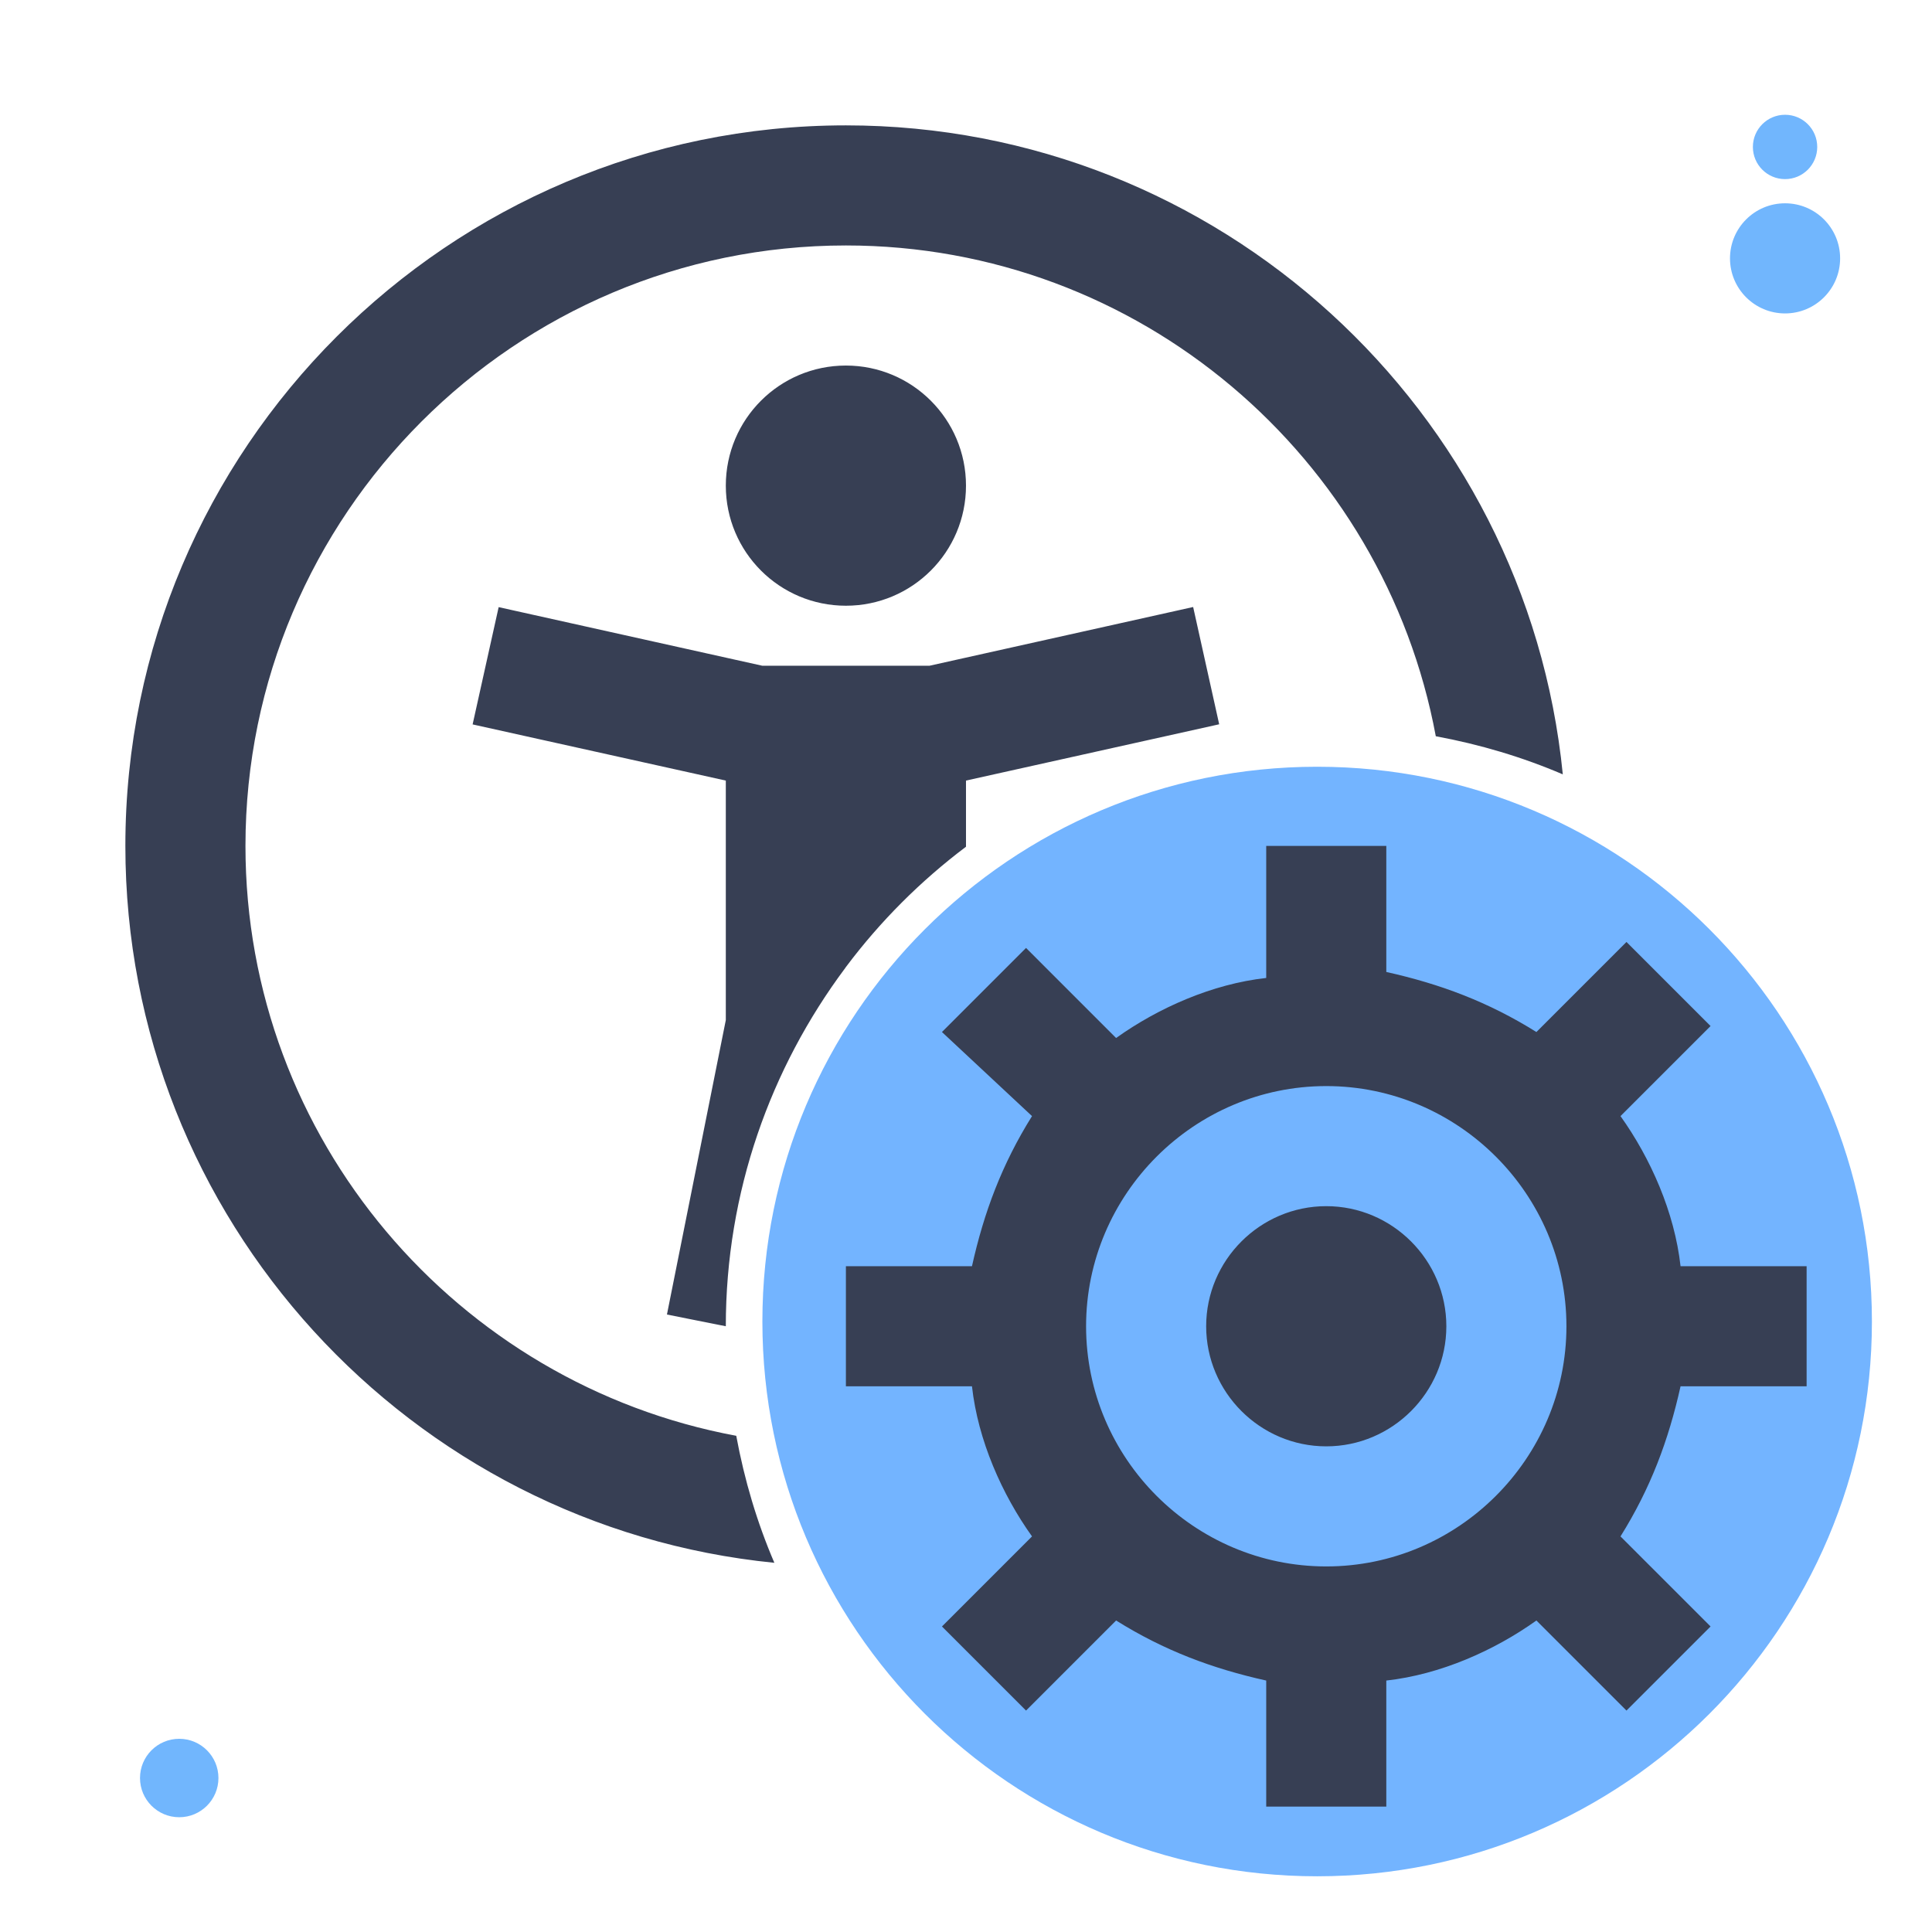 <svg xmlns="http://www.w3.org/2000/svg" xmlns:xlink="http://www.w3.org/1999/xlink" width="1080" zoomAndPan="magnify" viewBox="0 0 810 810" height="1080" preserveAspectRatio="xMidYMid meet" version="1.0"><defs><clipPath id="08a46bc6a8"><path d="M 319.633 321.461 L 784.809 321.461 L 784.809 786.641 L 319.633 786.641 Z M 319.633 321.461 " clip-rule="nonzero"/></clipPath><clipPath id="d68c711025"><path d="M 552.219 321.461 C 423.766 321.461 319.633 425.598 319.633 554.051 C 319.633 682.508 423.766 786.641 552.219 786.641 C 680.676 786.641 784.809 682.508 784.809 554.051 C 784.809 425.598 680.676 321.461 552.219 321.461 Z M 552.219 321.461 " clip-rule="nonzero"/></clipPath><clipPath id="5214d8ce58"><path d="M 0.633 0.461 L 465.809 0.461 L 465.809 465.641 L 0.633 465.641 Z M 0.633 0.461 " clip-rule="nonzero"/></clipPath><clipPath id="c20f3aa51a"><path d="M 233.219 0.461 C 104.766 0.461 0.633 104.598 0.633 233.051 C 0.633 361.508 104.766 465.641 233.219 465.641 C 361.676 465.641 465.809 361.508 465.809 233.051 C 465.809 104.598 361.676 0.461 233.219 0.461 Z M 233.219 0.461 " clip-rule="nonzero"/></clipPath><clipPath id="33cc49b852"><rect x="0" width="466" y="0" height="466"/></clipPath><clipPath id="dc8206fa21"><path d="M 52.562 52.562 L 757.562 52.562 L 757.562 757.562 L 52.562 757.562 Z M 52.562 52.562 " clip-rule="nonzero"/></clipPath><clipPath id="68d2803b33"><path d="M 734.906 48.117 L 761.883 48.117 L 761.883 75.094 L 734.906 75.094 Z M 734.906 48.117 " clip-rule="nonzero"/></clipPath><clipPath id="ed1d570513"><path d="M 748.395 48.117 C 740.945 48.117 734.906 54.156 734.906 61.605 C 734.906 69.055 740.945 75.094 748.395 75.094 C 755.844 75.094 761.883 69.055 761.883 61.605 C 761.883 54.156 755.844 48.117 748.395 48.117 Z M 748.395 48.117 " clip-rule="nonzero"/></clipPath><clipPath id="3de3502cae"><path d="M 0.906 0.117 L 27.883 0.117 L 27.883 27.094 L 0.906 27.094 Z M 0.906 0.117 " clip-rule="nonzero"/></clipPath><clipPath id="2065c6b8c7"><path d="M 14.395 0.117 C 6.945 0.117 0.906 6.156 0.906 13.605 C 0.906 21.055 6.945 27.094 14.395 27.094 C 21.844 27.094 27.883 21.055 27.883 13.605 C 27.883 6.156 21.844 0.117 14.395 0.117 Z M 14.395 0.117 " clip-rule="nonzero"/></clipPath><clipPath id="db386fab6f"><rect x="0" width="28" y="0" height="28"/></clipPath><clipPath id="ca0407ed0d"><path d="M 725.309 85.234 L 771.48 85.234 L 771.48 131.406 L 725.309 131.406 Z M 725.309 85.234 " clip-rule="nonzero"/></clipPath><clipPath id="01ef940d9e"><path d="M 748.395 85.234 C 735.645 85.234 725.309 95.57 725.309 108.32 C 725.309 121.07 735.645 131.406 748.395 131.406 C 761.145 131.406 771.48 121.07 771.48 108.32 C 771.48 95.57 761.145 85.234 748.395 85.234 Z M 748.395 85.234 " clip-rule="nonzero"/></clipPath><clipPath id="3fb06c1329"><path d="M 0.309 0.234 L 46.48 0.234 L 46.48 46.406 L 0.309 46.406 Z M 0.309 0.234 " clip-rule="nonzero"/></clipPath><clipPath id="a42573caad"><path d="M 23.395 0.234 C 10.645 0.234 0.309 10.57 0.309 23.32 C 0.309 36.07 10.645 46.406 23.395 46.406 C 36.145 46.406 46.48 36.07 46.48 23.32 C 46.48 10.57 36.145 0.234 23.395 0.234 Z M 23.395 0.234 " clip-rule="nonzero"/></clipPath><clipPath id="558bfb0484"><rect x="0" width="47" y="0" height="47"/></clipPath><clipPath id="6b1297dda3"><path d="M 58.699 729 L 91.582 729 L 91.582 761.883 L 58.699 761.883 Z M 58.699 729 " clip-rule="nonzero"/></clipPath><clipPath id="3f74b86f68"><path d="M 75.141 729 C 66.059 729 58.699 736.359 58.699 745.441 C 58.699 754.52 66.059 761.883 75.141 761.883 C 84.219 761.883 91.582 754.52 91.582 745.441 C 91.582 736.359 84.219 729 75.141 729 Z M 75.141 729 " clip-rule="nonzero"/></clipPath><clipPath id="b676520041"><path d="M 0.699 0 L 33.582 0 L 33.582 32.883 L 0.699 32.883 Z M 0.699 0 " clip-rule="nonzero"/></clipPath><clipPath id="60b642d773"><path d="M 17.141 0 C 8.059 0 0.699 7.359 0.699 16.441 C 0.699 25.52 8.059 32.883 17.141 32.883 C 26.219 32.883 33.582 25.52 33.582 16.441 C 33.582 7.359 26.219 0 17.141 0 Z M 17.141 0 " clip-rule="nonzero"/></clipPath><clipPath id="17474ce780"><rect x="0" width="34" y="0" height="33"/></clipPath></defs><g clip-path="url(#08a46bc6a8)"><g clip-path="url(#d68c711025)"><g transform="matrix(1, 0, 0, 1, 319, 321)"><g clip-path="url(#33cc49b852)"><g clip-path="url(#5214d8ce58)"><g clip-path="url(#c20f3aa51a)"><path fill="#73b4ff" d="M 0.633 0.461 L 465.809 0.461 L 465.809 465.641 L 0.633 465.641 Z M 0.633 0.461 " fill-opacity="1" fill-rule="nonzero"/></g></g></g></g></g></g><g clip-path="url(#dc8206fa21)"><path fill="#373f54" d="M 354.648 52.562 C 188.074 52.562 52.562 188.074 52.562 354.648 C 52.562 511.105 172.102 640.082 324.656 655.211 C 317.406 638.344 312.102 620.492 308.676 601.965 C 191.77 580.262 102.91 477.723 102.91 354.648 C 102.91 215.84 215.84 102.91 354.648 102.91 C 477.723 102.91 580.262 191.77 601.965 308.676 C 620.492 312.102 638.344 317.43 655.211 324.656 C 640.082 172.129 511.105 52.562 354.648 52.562 Z M 354.648 153.258 C 326.832 153.258 304.301 175.789 304.301 203.605 C 304.301 231.422 326.832 253.953 354.648 253.953 C 382.465 253.953 404.996 231.422 404.996 203.605 C 404.996 175.789 382.465 153.258 354.648 153.258 Z M 500.234 254.492 L 389.656 279.125 L 319.641 279.125 L 209.062 254.543 L 198.148 303.711 L 304.301 327.262 L 304.301 427.664 L 279.617 551.125 L 304.301 556.039 C 304.301 499.699 323.039 447.871 354.305 405.93 L 354.648 405.438 C 368.973 386.309 385.914 369.367 404.996 354.992 L 404.996 327.262 L 511.148 303.66 Z M 530.867 354.648 L 530.867 410.012 C 508.211 412.527 485.555 422.598 467.93 435.188 L 430.172 397.426 L 394.918 432.68 L 432.68 467.93 C 420.09 488.07 412.539 508.211 407.504 530.867 L 354.648 530.867 L 354.648 581.215 L 407.504 581.215 C 410.023 603.871 420.09 626.527 432.68 644.148 L 394.918 681.91 L 430.172 717.164 L 467.93 679.402 C 488.07 691.988 508.211 699.543 530.867 704.578 L 530.867 757.434 L 581.215 757.434 L 581.215 704.578 C 603.871 702.059 626.527 691.988 644.148 679.402 L 681.91 717.164 L 717.164 681.91 L 679.402 644.148 C 691.988 624.012 699.543 603.871 704.578 581.215 L 757.434 581.215 L 757.434 530.867 L 704.578 530.867 C 702.059 508.211 691.988 485.555 679.402 467.93 L 717.164 430.172 L 681.91 394.918 L 644.148 432.68 C 624.012 420.09 603.871 412.539 581.215 407.504 L 581.215 354.648 Z M 556.039 455.344 C 611.422 455.344 656.734 500.656 656.734 556.039 C 656.734 611.422 611.422 656.734 556.039 656.734 C 500.656 656.734 455.344 611.422 455.344 556.039 C 455.344 500.656 500.656 455.344 556.039 455.344 Z M 556.039 505.691 C 528.348 505.691 505.691 528.348 505.691 556.039 C 505.691 583.73 528.348 606.387 556.039 606.387 C 583.73 606.387 606.387 583.73 606.387 556.039 C 606.387 528.348 583.73 505.691 556.039 505.691 Z M 556.039 505.691 " fill-opacity="1" fill-rule="nonzero"/></g><g clip-path="url(#68d2803b33)"><g clip-path="url(#ed1d570513)"><g transform="matrix(1, 0, 0, 1, 734, 48)"><g clip-path="url(#db386fab6f)"><g clip-path="url(#3de3502cae)"><g clip-path="url(#2065c6b8c7)"><path fill="#71b6fd" d="M 0.906 0.117 L 27.883 0.117 L 27.883 27.094 L 0.906 27.094 Z M 0.906 0.117 " fill-opacity="1" fill-rule="nonzero"/></g></g></g></g></g></g><g clip-path="url(#ca0407ed0d)"><g clip-path="url(#01ef940d9e)"><g transform="matrix(1, 0, 0, 1, 725, 85)"><g clip-path="url(#558bfb0484)"><g clip-path="url(#3fb06c1329)"><g clip-path="url(#a42573caad)"><path fill="#71b6fd" d="M 0.309 0.234 L 46.48 0.234 L 46.48 46.406 L 0.309 46.406 Z M 0.309 0.234 " fill-opacity="1" fill-rule="nonzero"/></g></g></g></g></g></g><g clip-path="url(#6b1297dda3)"><g clip-path="url(#3f74b86f68)"><g transform="matrix(1, 0, 0, 1, 58, 729)"><g clip-path="url(#17474ce780)"><g clip-path="url(#b676520041)"><g clip-path="url(#60b642d773)"><path fill="#71b6fd" d="M 0.699 0 L 33.582 0 L 33.582 32.883 L 0.699 32.883 Z M 0.699 0 " fill-opacity="1" fill-rule="nonzero"/></g></g></g></g></g></g></svg>